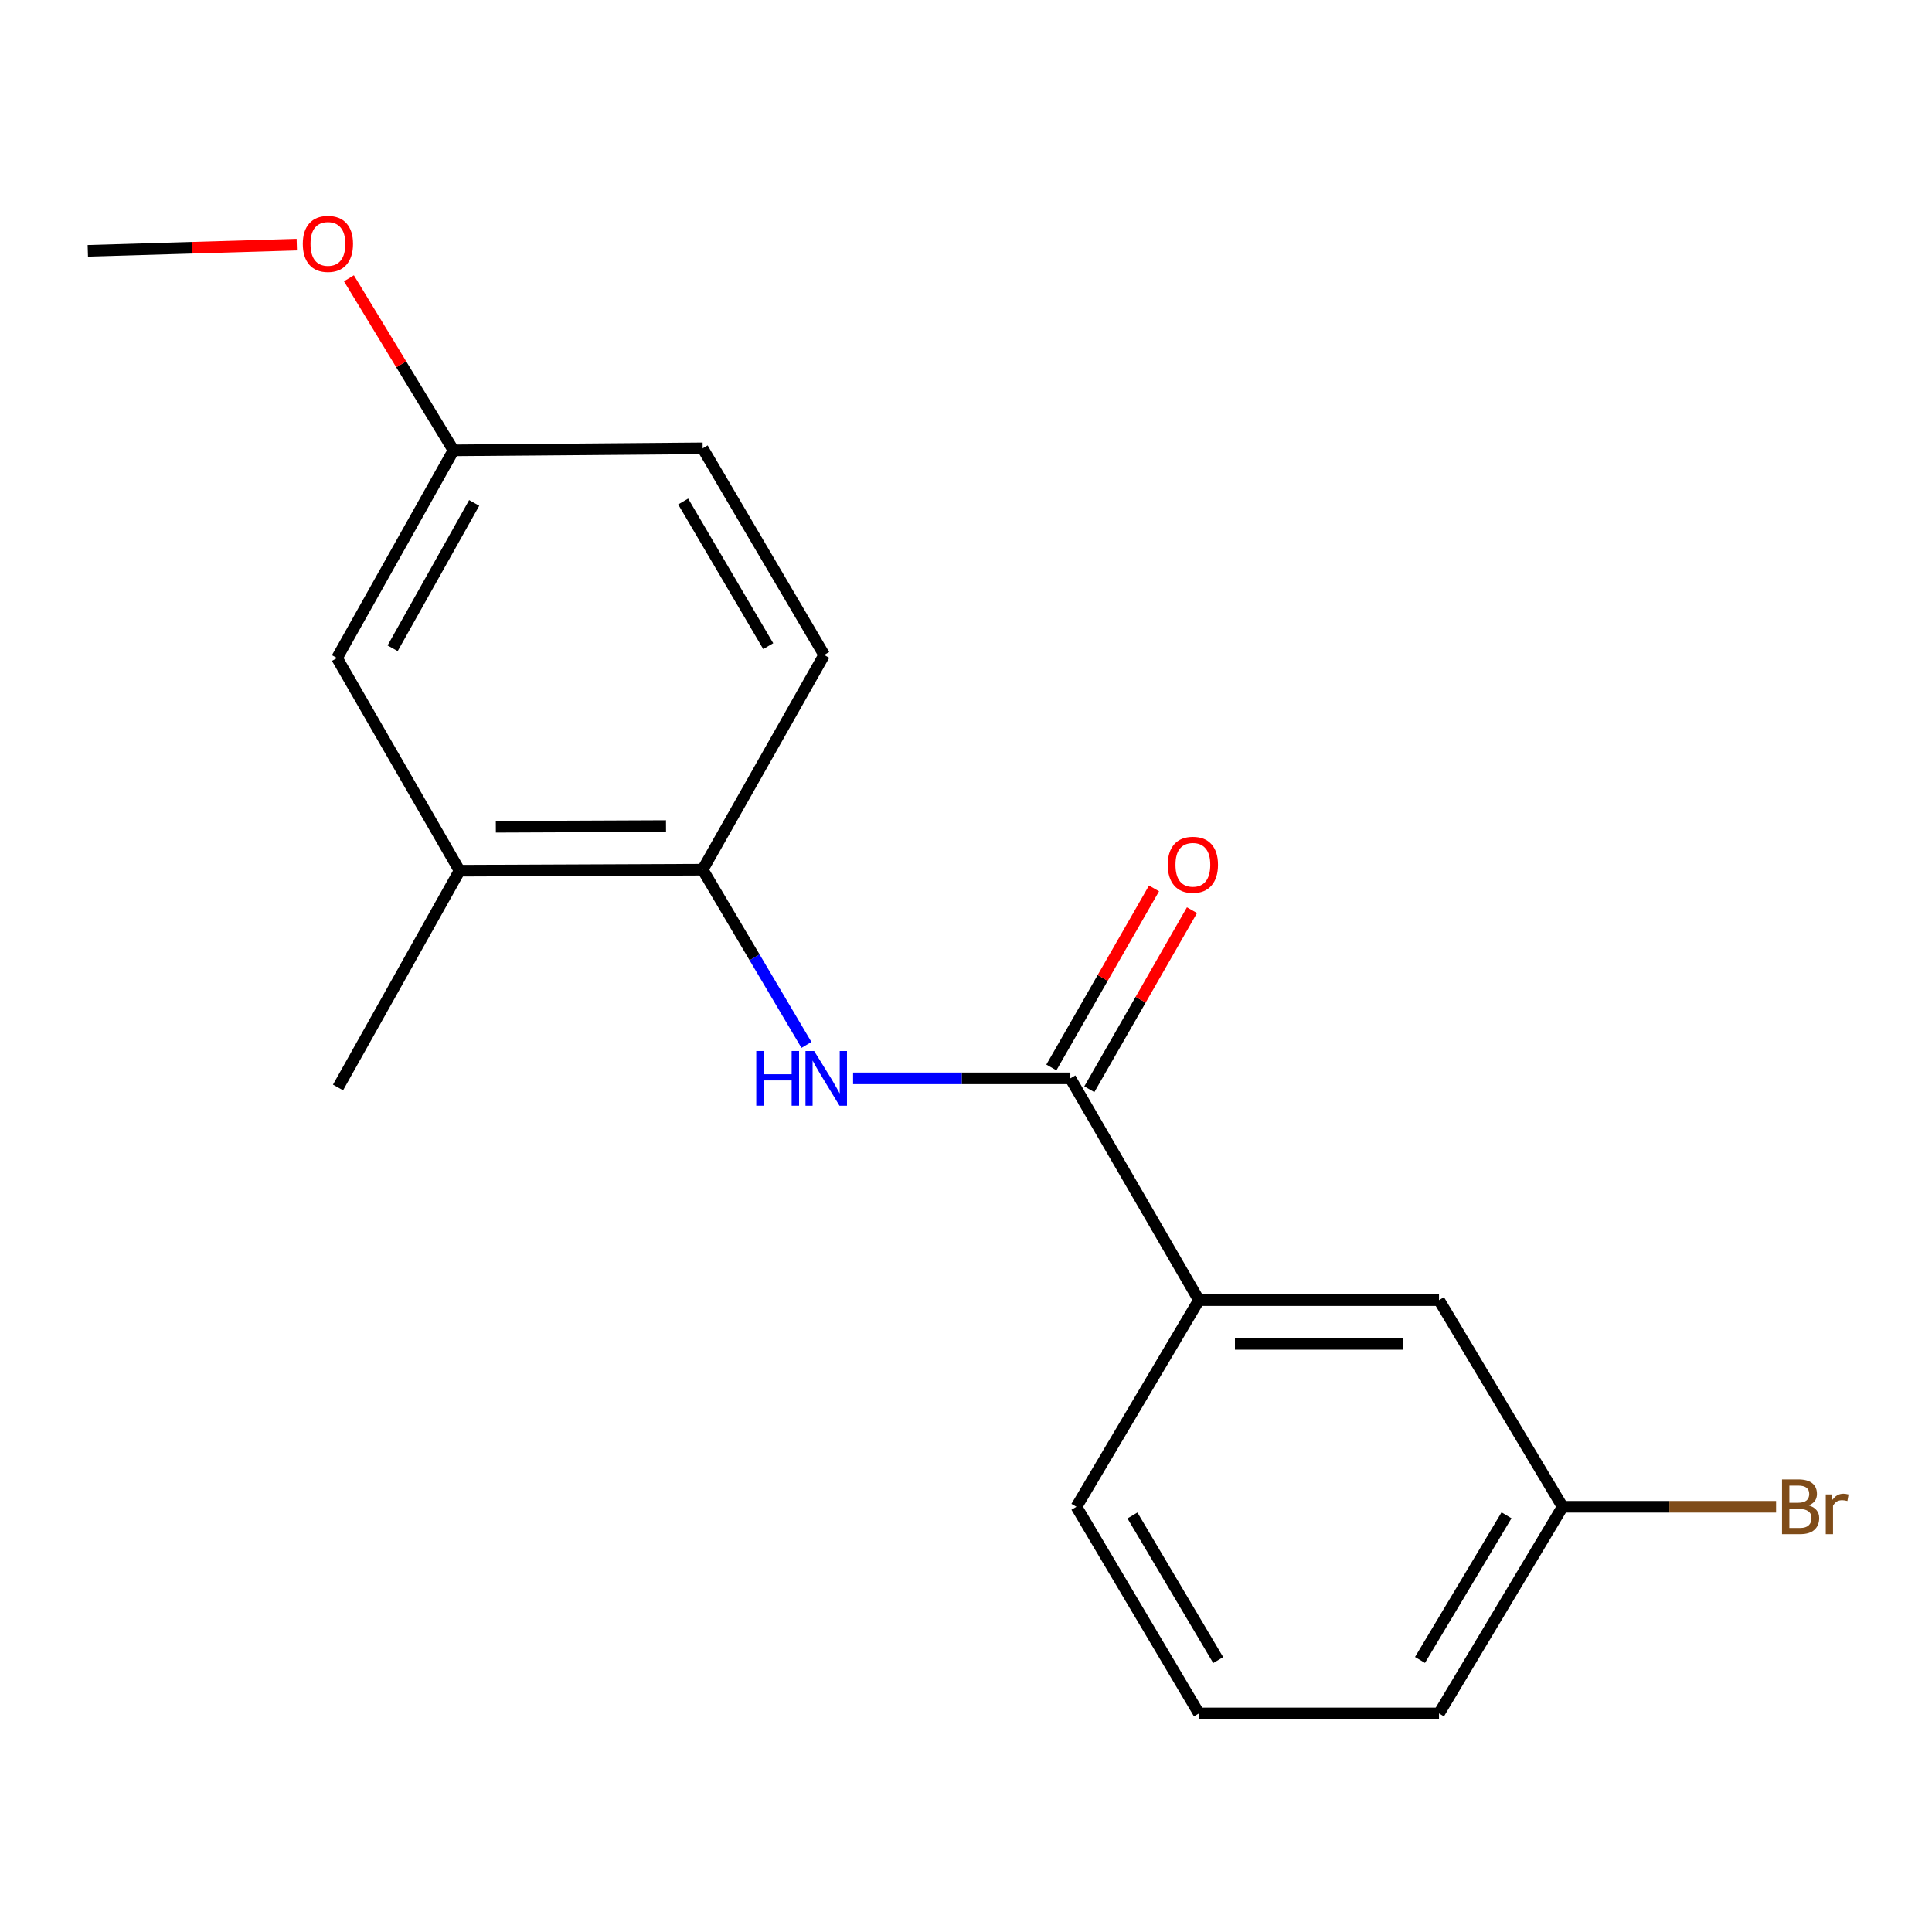 <?xml version='1.0' encoding='iso-8859-1'?>
<svg version='1.1' baseProfile='full'
              xmlns='http://www.w3.org/2000/svg'
                      xmlns:rdkit='http://www.rdkit.org/xml'
                      xmlns:xlink='http://www.w3.org/1999/xlink'
                  xml:space='preserve'
width='1000px' height='1000px' viewBox='0 0 1000 1000'>
<!-- END OF HEADER -->
<rect style='opacity:1.0;fill:#FFFFFF;stroke:none' width='1000' height='1000' x='0' y='0'> </rect>
<path class='bond-0' d='M 554.009,558.148 L 497.782,558.148' style='fill:none;fill-rule:evenodd;stroke:#000000;stroke-width:6px;stroke-linecap:butt;stroke-linejoin:miter;stroke-opacity:1' />
<path class='bond-0' d='M 497.782,558.148 L 441.555,558.148' style='fill:none;fill-rule:evenodd;stroke:#0000FF;stroke-width:6px;stroke-linecap:butt;stroke-linejoin:miter;stroke-opacity:1' />
<path class='bond-2' d='M 554.009,558.148 L 620.563,672.949' style='fill:none;fill-rule:evenodd;stroke:#000000;stroke-width:6px;stroke-linecap:butt;stroke-linejoin:miter;stroke-opacity:1' />
<path class='bond-4' d='M 563.834,563.781 L 590.4,517.444' style='fill:none;fill-rule:evenodd;stroke:#000000;stroke-width:6px;stroke-linecap:butt;stroke-linejoin:miter;stroke-opacity:1' />
<path class='bond-4' d='M 590.4,517.444 L 616.966,471.106' style='fill:none;fill-rule:evenodd;stroke:#FF0000;stroke-width:6px;stroke-linecap:butt;stroke-linejoin:miter;stroke-opacity:1' />
<path class='bond-4' d='M 544.184,552.515 L 570.75,506.178' style='fill:none;fill-rule:evenodd;stroke:#000000;stroke-width:6px;stroke-linecap:butt;stroke-linejoin:miter;stroke-opacity:1' />
<path class='bond-4' d='M 570.75,506.178 L 597.315,459.841' style='fill:none;fill-rule:evenodd;stroke:#FF0000;stroke-width:6px;stroke-linecap:butt;stroke-linejoin:miter;stroke-opacity:1' />
<path class='bond-1' d='M 417.412,540.85 L 390.553,495.497' style='fill:none;fill-rule:evenodd;stroke:#0000FF;stroke-width:6px;stroke-linecap:butt;stroke-linejoin:miter;stroke-opacity:1' />
<path class='bond-1' d='M 390.553,495.497 L 363.694,450.143' style='fill:none;fill-rule:evenodd;stroke:#000000;stroke-width:6px;stroke-linecap:butt;stroke-linejoin:miter;stroke-opacity:1' />
<path class='bond-3' d='M 363.694,450.143 L 237.871,450.672' style='fill:none;fill-rule:evenodd;stroke:#000000;stroke-width:6px;stroke-linecap:butt;stroke-linejoin:miter;stroke-opacity:1' />
<path class='bond-3' d='M 344.725,427.572 L 256.649,427.942' style='fill:none;fill-rule:evenodd;stroke:#000000;stroke-width:6px;stroke-linecap:butt;stroke-linejoin:miter;stroke-opacity:1' />
<path class='bond-7' d='M 363.694,450.143 L 426.6,339.005' style='fill:none;fill-rule:evenodd;stroke:#000000;stroke-width:6px;stroke-linecap:butt;stroke-linejoin:miter;stroke-opacity:1' />
<path class='bond-5' d='M 620.563,672.949 L 744.827,672.949' style='fill:none;fill-rule:evenodd;stroke:#000000;stroke-width:6px;stroke-linecap:butt;stroke-linejoin:miter;stroke-opacity:1' />
<path class='bond-5' d='M 639.203,695.599 L 726.187,695.599' style='fill:none;fill-rule:evenodd;stroke:#000000;stroke-width:6px;stroke-linecap:butt;stroke-linejoin:miter;stroke-opacity:1' />
<path class='bond-13' d='M 620.563,672.949 L 557.155,779.909' style='fill:none;fill-rule:evenodd;stroke:#000000;stroke-width:6px;stroke-linecap:butt;stroke-linejoin:miter;stroke-opacity:1' />
<path class='bond-6' d='M 237.871,450.672 L 174.424,340.59' style='fill:none;fill-rule:evenodd;stroke:#000000;stroke-width:6px;stroke-linecap:butt;stroke-linejoin:miter;stroke-opacity:1' />
<path class='bond-15' d='M 237.871,450.672 L 174.965,562.867' style='fill:none;fill-rule:evenodd;stroke:#000000;stroke-width:6px;stroke-linecap:butt;stroke-linejoin:miter;stroke-opacity:1' />
<path class='bond-9' d='M 744.827,672.949 L 808.802,779.909' style='fill:none;fill-rule:evenodd;stroke:#000000;stroke-width:6px;stroke-linecap:butt;stroke-linejoin:miter;stroke-opacity:1' />
<path class='bond-19' d='M 174.424,340.59 L 234.737,233.101' style='fill:none;fill-rule:evenodd;stroke:#000000;stroke-width:6px;stroke-linecap:butt;stroke-linejoin:miter;stroke-opacity:1' />
<path class='bond-19' d='M 203.224,335.551 L 245.444,260.308' style='fill:none;fill-rule:evenodd;stroke:#000000;stroke-width:6px;stroke-linecap:butt;stroke-linejoin:miter;stroke-opacity:1' />
<path class='bond-10' d='M 426.6,339.005 L 363.694,232.057' style='fill:none;fill-rule:evenodd;stroke:#000000;stroke-width:6px;stroke-linecap:butt;stroke-linejoin:miter;stroke-opacity:1' />
<path class='bond-10' d='M 397.64,334.446 L 353.606,259.582' style='fill:none;fill-rule:evenodd;stroke:#000000;stroke-width:6px;stroke-linecap:butt;stroke-linejoin:miter;stroke-opacity:1' />
<path class='bond-8' d='M 234.737,233.101 L 363.694,232.057' style='fill:none;fill-rule:evenodd;stroke:#000000;stroke-width:6px;stroke-linecap:butt;stroke-linejoin:miter;stroke-opacity:1' />
<path class='bond-12' d='M 234.737,233.101 L 207.671,188.571' style='fill:none;fill-rule:evenodd;stroke:#000000;stroke-width:6px;stroke-linecap:butt;stroke-linejoin:miter;stroke-opacity:1' />
<path class='bond-12' d='M 207.671,188.571 L 180.604,144.042' style='fill:none;fill-rule:evenodd;stroke:#FF0000;stroke-width:6px;stroke-linecap:butt;stroke-linejoin:miter;stroke-opacity:1' />
<path class='bond-11' d='M 808.802,779.909 L 864.049,779.909' style='fill:none;fill-rule:evenodd;stroke:#000000;stroke-width:6px;stroke-linecap:butt;stroke-linejoin:miter;stroke-opacity:1' />
<path class='bond-11' d='M 864.049,779.909 L 919.296,779.909' style='fill:none;fill-rule:evenodd;stroke:#7F4C19;stroke-width:6px;stroke-linecap:butt;stroke-linejoin:miter;stroke-opacity:1' />
<path class='bond-18' d='M 808.802,779.909 L 744.827,886.858' style='fill:none;fill-rule:evenodd;stroke:#000000;stroke-width:6px;stroke-linecap:butt;stroke-linejoin:miter;stroke-opacity:1' />
<path class='bond-18' d='M 779.767,784.324 L 734.985,859.188' style='fill:none;fill-rule:evenodd;stroke:#000000;stroke-width:6px;stroke-linecap:butt;stroke-linejoin:miter;stroke-opacity:1' />
<path class='bond-17' d='M 153.622,126.629 L 99.538,128.228' style='fill:none;fill-rule:evenodd;stroke:#FF0000;stroke-width:6px;stroke-linecap:butt;stroke-linejoin:miter;stroke-opacity:1' />
<path class='bond-17' d='M 99.538,128.228 L 45.455,129.827' style='fill:none;fill-rule:evenodd;stroke:#000000;stroke-width:6px;stroke-linecap:butt;stroke-linejoin:miter;stroke-opacity:1' />
<path class='bond-14' d='M 557.155,779.909 L 620.563,886.858' style='fill:none;fill-rule:evenodd;stroke:#000000;stroke-width:6px;stroke-linecap:butt;stroke-linejoin:miter;stroke-opacity:1' />
<path class='bond-14' d='M 586.149,784.4 L 630.536,859.264' style='fill:none;fill-rule:evenodd;stroke:#000000;stroke-width:6px;stroke-linecap:butt;stroke-linejoin:miter;stroke-opacity:1' />
<path class='bond-16' d='M 620.563,886.858 L 744.827,886.858' style='fill:none;fill-rule:evenodd;stroke:#000000;stroke-width:6px;stroke-linecap:butt;stroke-linejoin:miter;stroke-opacity:1' />
<path  class='atom-1' d='M 391.437 543.988
L 395.277 543.988
L 395.277 556.028
L 409.757 556.028
L 409.757 543.988
L 413.597 543.988
L 413.597 572.308
L 409.757 572.308
L 409.757 559.228
L 395.277 559.228
L 395.277 572.308
L 391.437 572.308
L 391.437 543.988
' fill='#0000FF'/>
<path  class='atom-1' d='M 421.397 543.988
L 430.677 558.988
Q 431.597 560.468, 433.077 563.148
Q 434.557 565.828, 434.637 565.988
L 434.637 543.988
L 438.397 543.988
L 438.397 572.308
L 434.517 572.308
L 424.557 555.908
Q 423.397 553.988, 422.157 551.788
Q 420.957 549.588, 420.597 548.908
L 420.597 572.308
L 416.917 572.308
L 416.917 543.988
L 421.397 543.988
' fill='#0000FF'/>
<path  class='atom-5' d='M 604.43 447.606
Q 604.43 440.806, 607.79 437.006
Q 611.15 433.206, 617.43 433.206
Q 623.71 433.206, 627.07 437.006
Q 630.43 440.806, 630.43 447.606
Q 630.43 454.486, 627.03 458.406
Q 623.63 462.286, 617.43 462.286
Q 611.19 462.286, 607.79 458.406
Q 604.43 454.526, 604.43 447.606
M 617.43 459.086
Q 621.75 459.086, 624.07 456.206
Q 626.43 453.286, 626.43 447.606
Q 626.43 442.046, 624.07 439.246
Q 621.75 436.406, 617.43 436.406
Q 613.11 436.406, 610.75 439.206
Q 608.43 442.006, 608.43 447.606
Q 608.43 453.326, 610.75 456.206
Q 613.11 459.086, 617.43 459.086
' fill='#FF0000'/>
<path  class='atom-12' d='M 936.135 779.189
Q 938.855 779.949, 940.215 781.629
Q 941.615 783.269, 941.615 785.709
Q 941.615 789.629, 939.095 791.869
Q 936.615 794.069, 931.895 794.069
L 922.375 794.069
L 922.375 765.749
L 930.735 765.749
Q 935.575 765.749, 938.015 767.709
Q 940.455 769.669, 940.455 773.269
Q 940.455 777.549, 936.135 779.189
M 926.175 768.949
L 926.175 777.829
L 930.735 777.829
Q 933.535 777.829, 934.975 776.709
Q 936.455 775.549, 936.455 773.269
Q 936.455 768.949, 930.735 768.949
L 926.175 768.949
M 931.895 790.869
Q 934.655 790.869, 936.135 789.549
Q 937.615 788.229, 937.615 785.709
Q 937.615 783.389, 935.975 782.229
Q 934.375 781.029, 931.295 781.029
L 926.175 781.029
L 926.175 790.869
L 931.895 790.869
' fill='#7F4C19'/>
<path  class='atom-12' d='M 948.055 773.509
L 948.495 776.349
Q 950.655 773.149, 954.175 773.149
Q 955.295 773.149, 956.815 773.549
L 956.215 776.909
Q 954.495 776.509, 953.535 776.509
Q 951.855 776.509, 950.735 777.189
Q 949.655 777.829, 948.775 779.389
L 948.775 794.069
L 945.015 794.069
L 945.015 773.509
L 948.055 773.509
' fill='#7F4C19'/>
<path  class='atom-13' d='M 156.73 126.233
Q 156.73 119.433, 160.09 115.633
Q 163.45 111.833, 169.73 111.833
Q 176.01 111.833, 179.37 115.633
Q 182.73 119.433, 182.73 126.233
Q 182.73 133.113, 179.33 137.033
Q 175.93 140.913, 169.73 140.913
Q 163.49 140.913, 160.09 137.033
Q 156.73 133.153, 156.73 126.233
M 169.73 137.713
Q 174.05 137.713, 176.37 134.833
Q 178.73 131.913, 178.73 126.233
Q 178.73 120.673, 176.37 117.873
Q 174.05 115.033, 169.73 115.033
Q 165.41 115.033, 163.05 117.833
Q 160.73 120.633, 160.73 126.233
Q 160.73 131.953, 163.05 134.833
Q 165.41 137.713, 169.73 137.713
' fill='#FF0000'/>
</svg>
